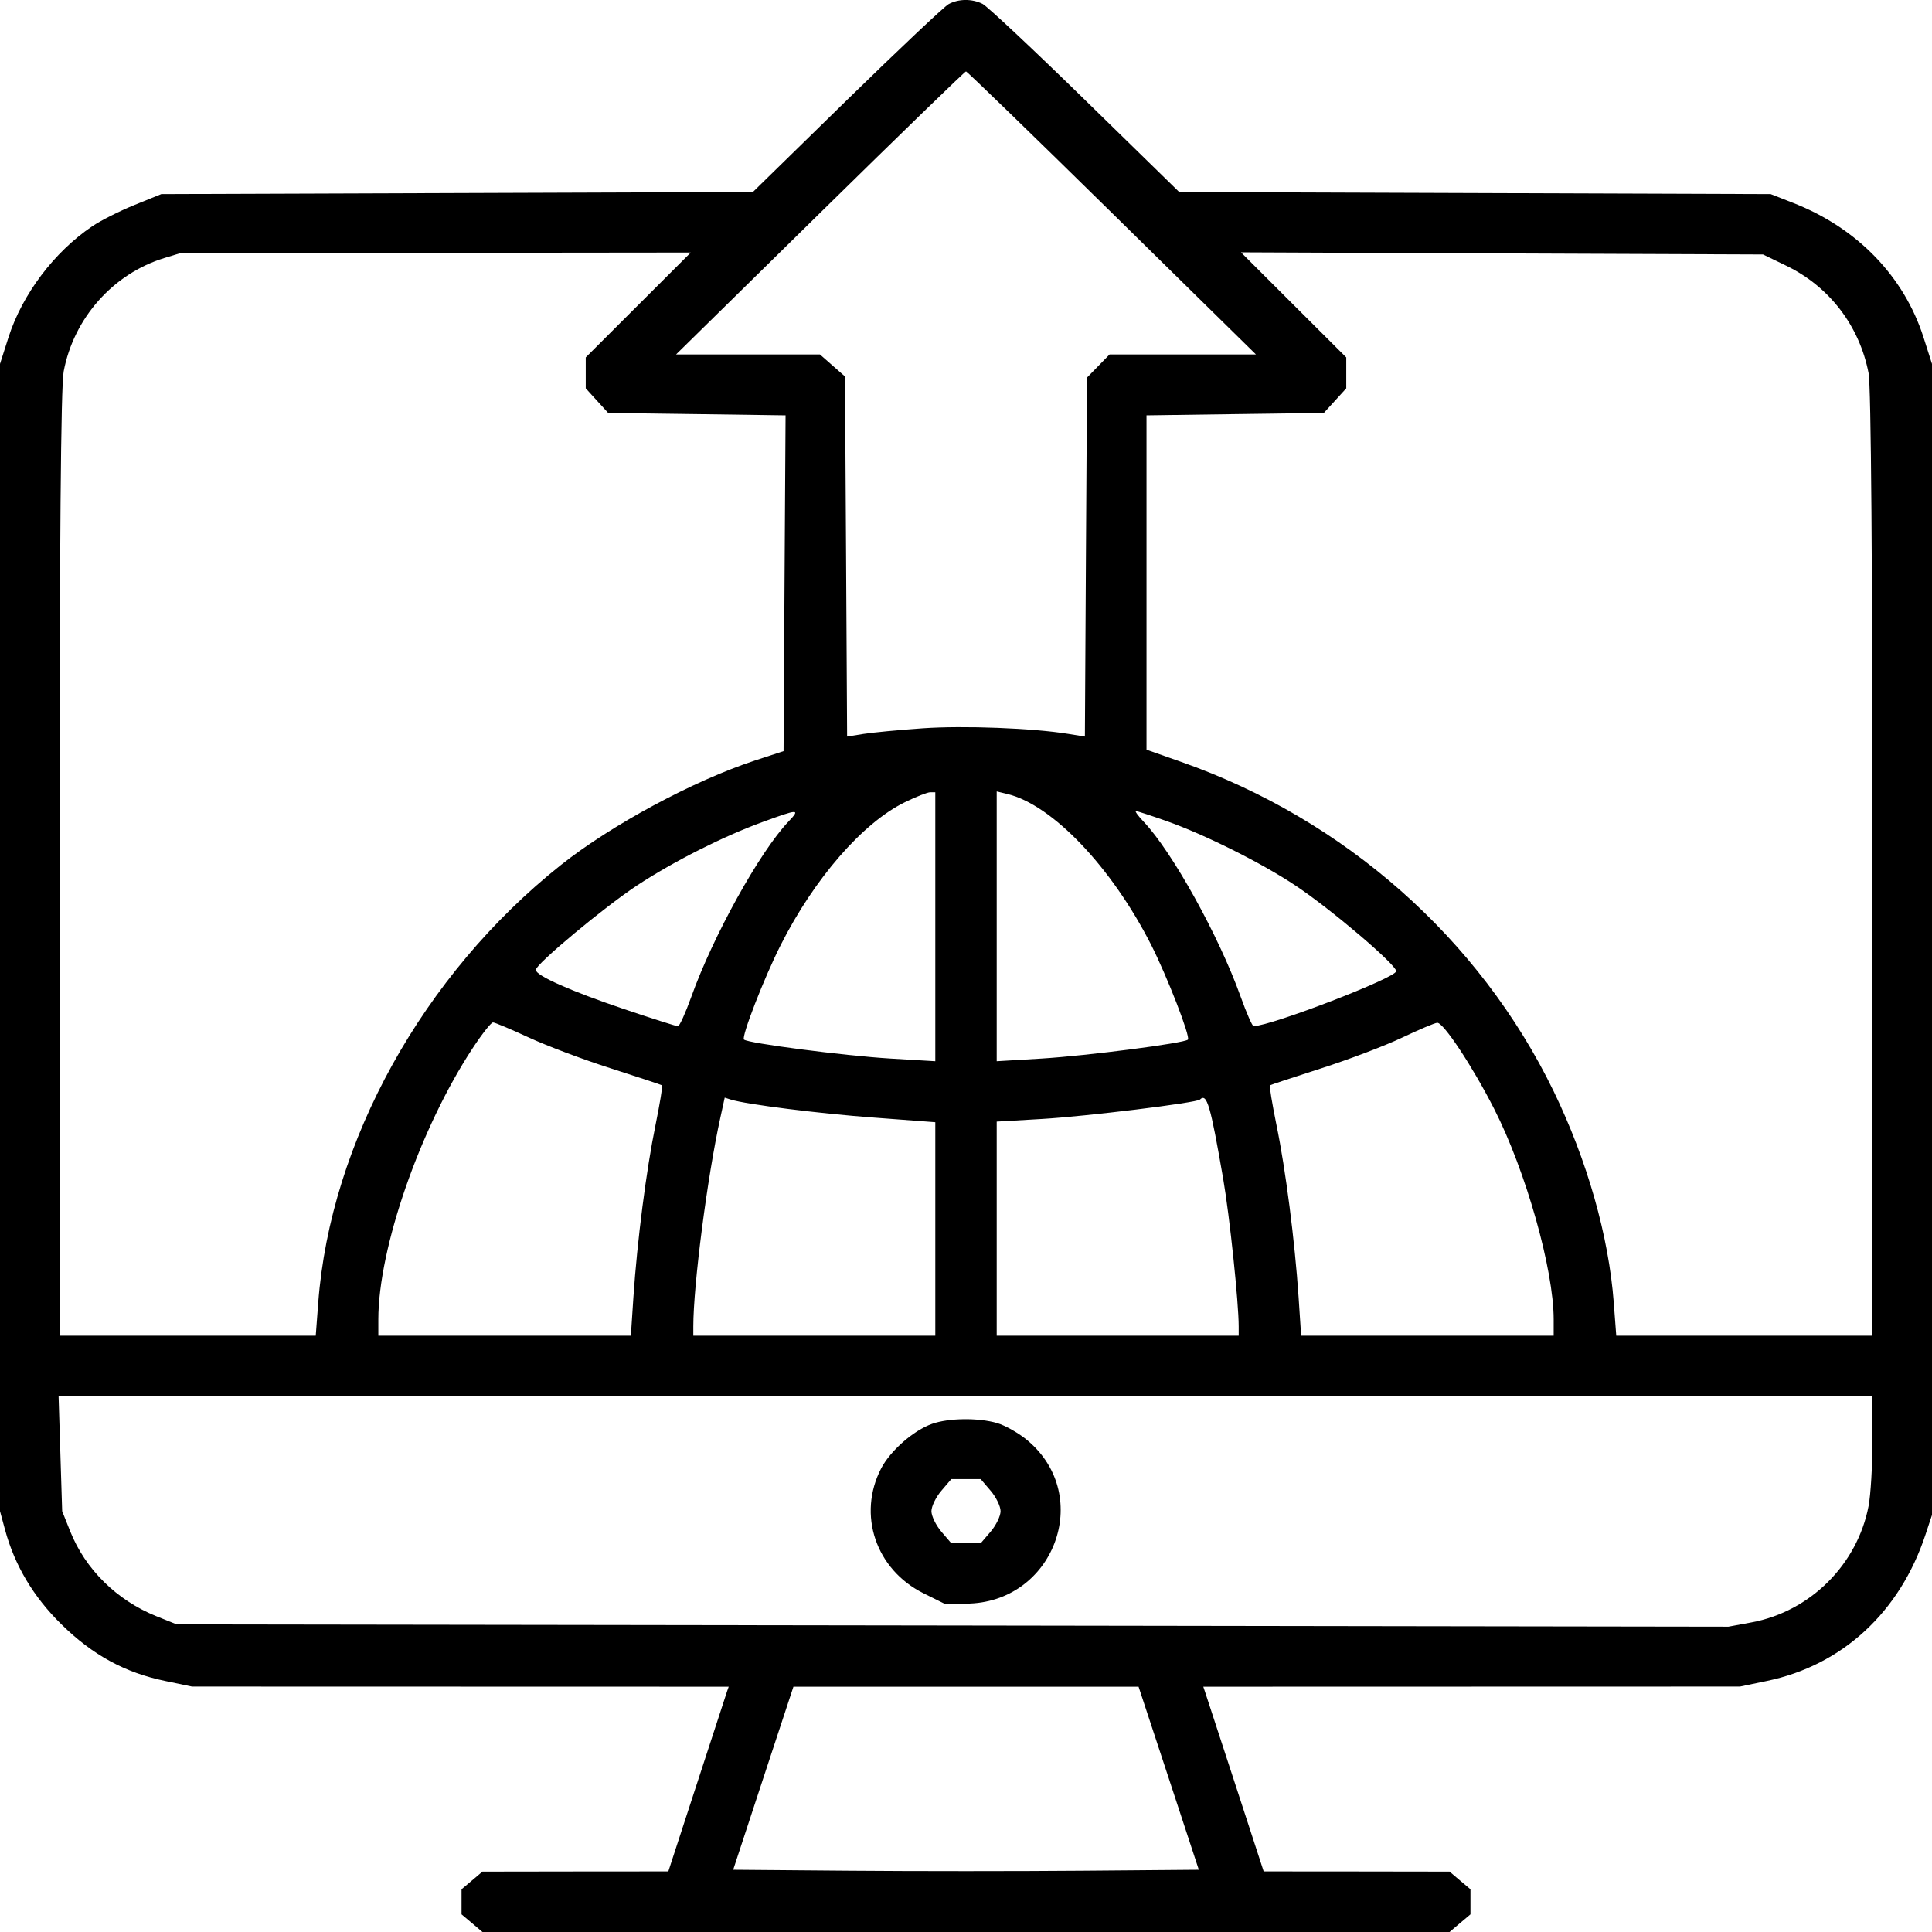 <svg width="28" height="28" viewBox="0 0 28 28" fill="none" xmlns="http://www.w3.org/2000/svg">
<path fill-rule="evenodd" clip-rule="evenodd" d="M13.749 0.059C13.688 0.091 13.024 0.718 12.274 1.45L10.911 2.783L6.624 2.798L2.338 2.813L1.948 2.971C1.734 3.058 1.458 3.197 1.336 3.28C0.786 3.651 0.323 4.265 0.123 4.889L0 5.274V13.588V21.901L0.072 22.167C0.212 22.686 0.484 23.143 0.891 23.542C1.342 23.986 1.812 24.242 2.394 24.362L2.783 24.443L6.672 24.444L10.561 24.445L10.537 24.513C10.525 24.551 10.328 25.153 10.1 25.852L9.686 27.122L8.339 27.123L6.992 27.125L6.841 27.253L6.689 27.381V27.562V27.744L6.841 27.872L6.992 28H14H21.008L21.159 27.872L21.311 27.744V27.562V27.381L21.159 27.253L21.008 27.125L19.661 27.123L18.314 27.122L17.9 25.852C17.672 25.153 17.475 24.551 17.462 24.513L17.439 24.445L21.328 24.444L25.217 24.443L25.606 24.362C26.701 24.135 27.536 23.364 27.907 22.237L28 21.956V13.615V5.274L27.877 4.889C27.594 4.005 26.917 3.306 25.996 2.944L25.662 2.813L21.376 2.798L17.09 2.783L15.726 1.45C14.976 0.717 14.307 0.09 14.24 0.056C14.088 -0.02 13.894 -0.019 13.749 0.059ZM11.885 3.086L9.798 5.137H10.84H11.883L12.065 5.297L12.246 5.456L12.262 8.066L12.277 10.675L12.512 10.637C12.642 10.616 13.029 10.579 13.374 10.555C13.966 10.514 14.971 10.552 15.488 10.637L15.723 10.675L15.738 8.074L15.754 5.472L15.917 5.305L16.081 5.137H17.141H18.202L16.115 3.086C14.967 1.958 14.016 1.035 14 1.035C13.984 1.035 13.033 1.958 11.885 3.086ZM2.38 3.74C1.638 3.968 1.069 4.61 0.923 5.382C0.882 5.603 0.863 7.84 0.863 12.531V19.358H2.719H4.576L4.612 18.88C4.788 16.548 6.133 14.123 8.127 12.538C8.857 11.957 10.049 11.316 10.938 11.023L11.356 10.886L11.37 8.453L11.385 6.02L10.099 6.002L8.814 5.985L8.651 5.806L8.489 5.628V5.404V5.18L9.25 4.42L10.011 3.66L6.314 3.664L2.616 3.668L2.38 3.74ZM18.748 4.419L19.511 5.18V5.404V5.628L19.349 5.806L19.186 5.985L17.901 6.002L16.616 6.02V8.442V10.865L17.119 11.042C19.489 11.875 21.445 13.605 22.517 15.816C23.003 16.819 23.315 17.914 23.388 18.88L23.424 19.358H25.281H27.137V12.528C27.137 8.17 27.117 5.594 27.081 5.408C26.948 4.721 26.511 4.151 25.884 3.849L25.551 3.688L21.768 3.673L17.985 3.657L18.748 4.419ZM13.113 11.627C12.502 11.926 11.801 12.733 11.314 13.697C11.075 14.169 10.742 15.026 10.782 15.066C10.836 15.119 12.238 15.301 12.901 15.341L13.555 15.38V13.431V11.482H13.482C13.442 11.482 13.276 11.547 13.113 11.627ZM14.445 13.425V15.38L15.099 15.341C15.752 15.301 17.164 15.119 17.216 15.067C17.256 15.029 16.917 14.155 16.685 13.697C16.113 12.569 15.249 11.662 14.598 11.507L14.445 11.47V13.425ZM11.05 11.914C10.474 12.125 9.77 12.481 9.241 12.827C8.768 13.137 7.765 13.972 7.765 14.056C7.765 14.139 8.275 14.365 9.049 14.626C9.453 14.762 9.802 14.873 9.825 14.873C9.848 14.873 9.934 14.682 10.018 14.449C10.332 13.569 11.013 12.341 11.428 11.906C11.604 11.721 11.574 11.722 11.05 11.914ZM16.572 11.906C16.987 12.341 17.668 13.569 17.982 14.449C18.066 14.682 18.149 14.873 18.168 14.872C18.43 14.866 20.235 14.17 20.235 14.075C20.235 13.981 19.298 13.183 18.781 12.838C18.289 12.509 17.465 12.097 16.905 11.899C16.681 11.82 16.483 11.755 16.463 11.755C16.444 11.755 16.493 11.823 16.572 11.906ZM6.849 15.193C6.09 16.345 5.483 18.091 5.483 19.122V19.358H7.313H9.143L9.18 18.797C9.235 17.983 9.367 16.952 9.5 16.306C9.563 15.996 9.606 15.736 9.595 15.729C9.584 15.721 9.249 15.611 8.851 15.483C8.453 15.356 7.917 15.154 7.661 15.035C7.404 14.916 7.172 14.818 7.145 14.818C7.117 14.818 6.984 14.987 6.849 15.193ZM20.318 15.039C20.073 15.156 19.547 15.355 19.149 15.483C18.751 15.611 18.416 15.721 18.405 15.729C18.394 15.736 18.437 15.996 18.5 16.306C18.633 16.952 18.765 17.983 18.82 18.797L18.857 19.358H20.687H22.517V19.122C22.517 18.398 22.113 16.97 21.653 16.068C21.339 15.452 20.919 14.817 20.829 14.823C20.793 14.825 20.563 14.923 20.318 15.039ZM10.44 16.197C10.251 17.055 10.048 18.625 10.048 19.224V19.358H11.801H13.555V17.811V16.264L12.678 16.198C11.871 16.139 10.818 16.006 10.595 15.937L10.503 15.908L10.44 16.197ZM17.39 15.936C17.342 15.983 15.738 16.18 15.099 16.217L14.445 16.255V17.807V19.358H16.199H17.952V19.224C17.952 18.874 17.821 17.627 17.728 17.088C17.542 16.011 17.491 15.837 17.39 15.936ZM0.875 21.067L0.901 21.901L1.017 22.192C1.237 22.744 1.692 23.192 2.265 23.423L2.561 23.542L13.805 23.558L25.05 23.575L25.384 23.513C26.235 23.355 26.918 22.676 27.081 21.826C27.112 21.663 27.137 21.239 27.137 20.882V20.233H13.993H0.849L0.875 21.067ZM13.507 20.636C13.239 20.731 12.904 21.025 12.771 21.28C12.423 21.951 12.692 22.746 13.384 23.091L13.686 23.241L13.996 23.241C15.269 23.239 15.857 21.688 14.893 20.877C14.77 20.773 14.572 20.66 14.453 20.625C14.181 20.545 13.75 20.55 13.507 20.636ZM13.643 21.605C13.564 21.697 13.499 21.831 13.499 21.901C13.499 21.972 13.564 22.105 13.643 22.198L13.787 22.366H14H14.213L14.357 22.198C14.436 22.105 14.501 21.972 14.501 21.901C14.501 21.831 14.436 21.697 14.357 21.605L14.213 21.436H14H13.787L13.643 21.605ZM11.062 25.771L10.626 27.098L12.313 27.112C13.241 27.12 14.759 27.12 15.687 27.112L17.374 27.098L16.938 25.771L16.501 24.445H14H11.499L11.062 25.771Z" fill="black"/>
</svg>

